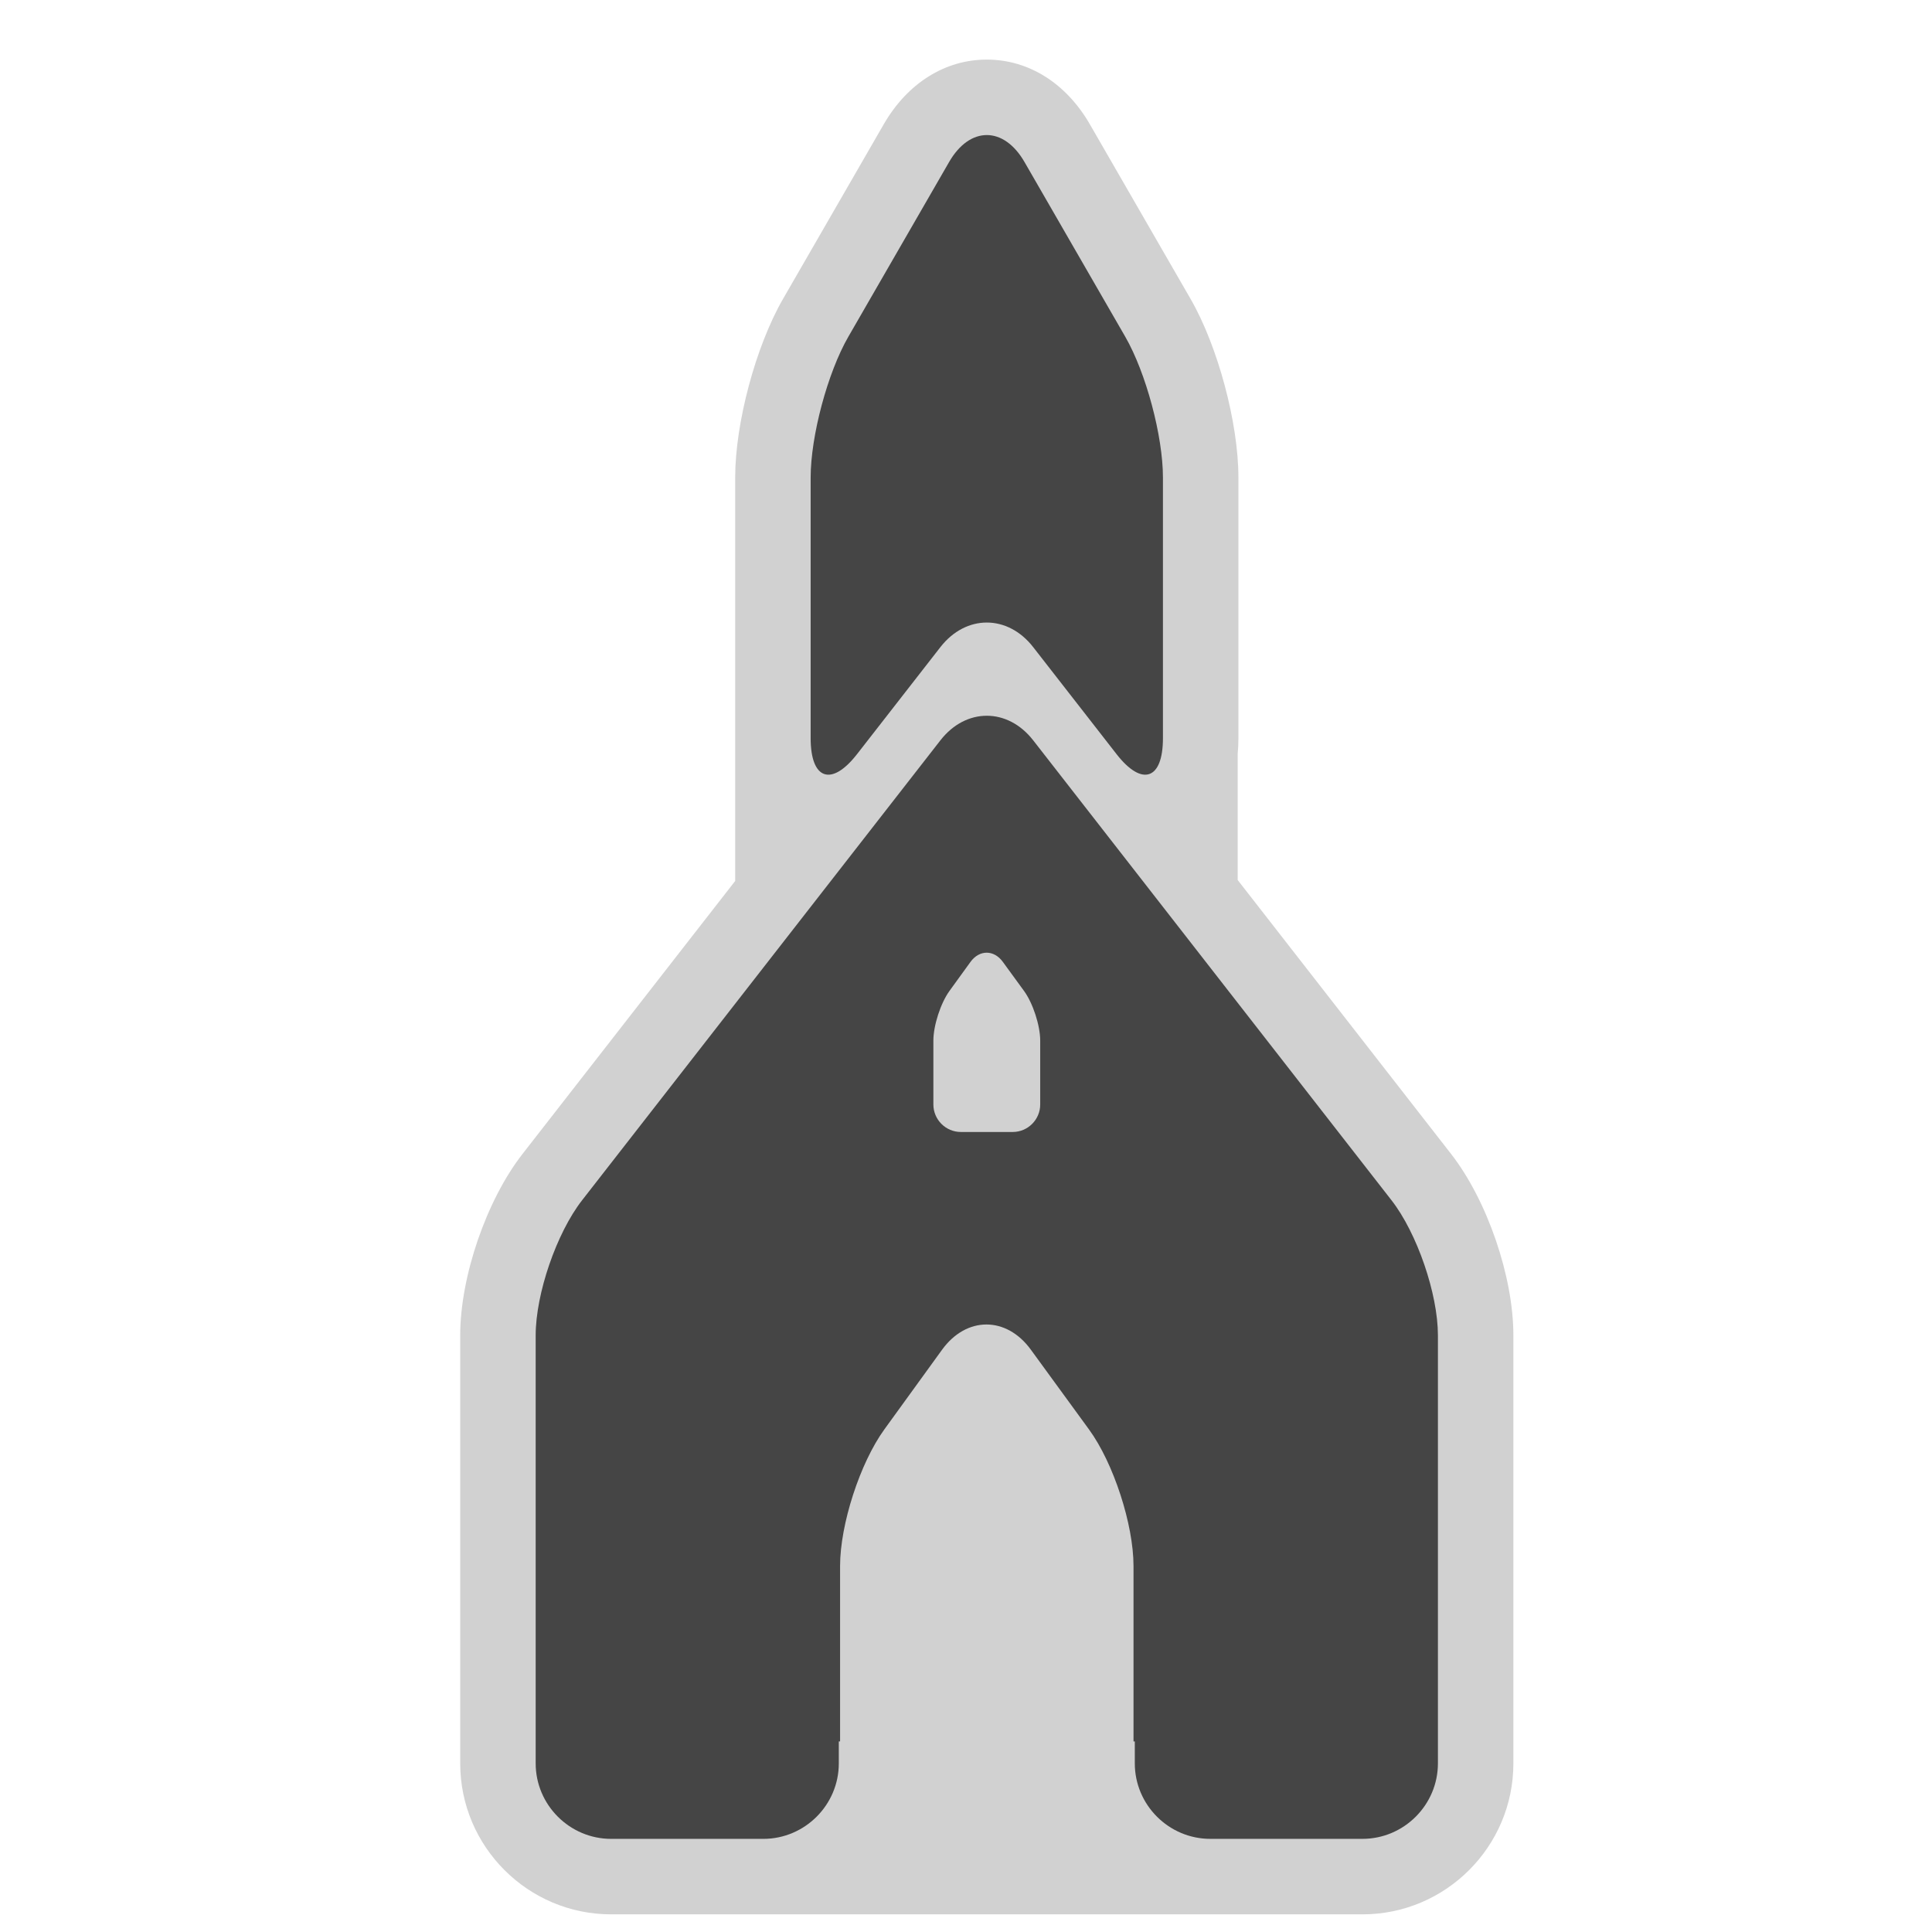 <?xml version="1.0" encoding="utf-8"?>

<!DOCTYPE svg PUBLIC "-//W3C//DTD SVG 1.1//EN" "http://www.w3.org/Graphics/SVG/1.1/DTD/svg11.dtd">

<svg version="1.1" id="chapel" xmlns="http://www.w3.org/2000/svg" xmlns:xlink="http://www.w3.org/1999/xlink" 
	 width="800px" height="800px" viewBox="0 0 256 256" xml:space="preserve">
<style type="text/css">
<![CDATA[
	.st0{fill:#D1D1D1;}
	.st1{fill:#454545;}
]]>
</style>
<path class="st0" d="M192.273,152.899L164,116.607V99.879c0.061-0.661,0.096-1.347,0.096-2.063V63.278
	c0-7.228-2.723-17.399-6.333-23.658l-13.349-23.147c-3.144-5.451-8.122-8.577-13.658-8.577c-5.537,0-10.515,3.126-13.659,8.577
	l-13.349,23.146c-3.611,6.26-6.333,16.432-6.333,23.659v34.539v18.915l-28.178,36.168c-4.785,6.142-8.257,16.25-8.257,24.034v56.726
	c0,11.028,8.972,20,20,20h20.166h59.22h20.164c11.028,0,20-8.972,20-20v-56.726C200.53,169.149,197.058,159.041,192.273,152.899z"/>
<path class="st1" d="M124.61,85.744c3.38-4.339,8.911-4.339,12.291,0l11.049,14.184c3.38,4.339,6.146,3.389,6.146-2.111V63.278
	c0-5.5-2.248-13.898-4.996-18.663l-13.348-23.146c-2.748-4.764-7.244-4.765-9.992,0l-13.349,23.146
	c-2.748,4.765-4.996,13.163-4.996,18.663v34.539c0,5.5,2.766,6.45,6.146,2.111L124.61,85.744z"/>
<path class="st1" d="M184.385,159.045l-47.483-60.95c-3.38-4.339-8.911-4.339-12.291,0l-47.485,60.95
	c-3.38,4.339-6.146,12.389-6.146,17.889v56.726c0,5.5,4.5,10,10,10h20.166c5.5,0,10-4.5,10-10v-2.909h0.169V207.5
	c0-5.5,2.64-13.645,5.867-18.098l7.646-10.555c3.227-4.453,8.518-4.461,11.758-0.017l7.719,10.588
	c3.24,4.444,5.891,12.581,5.891,18.081v23.25h0.171v2.909c0,5.5,4.5,10,10,10h20.164c5.5,0,10-4.5,10-10v-56.726
	C190.53,171.434,187.765,163.384,184.385,159.045z M137.833,146.353c0,2.002-1.639,3.641-3.641,3.641h-6.874
	c-2.002,0-3.641-1.639-3.641-3.641v-8.466c0-2.002,0.961-4.968,2.136-6.589l2.784-3.843c1.176-1.622,3.102-1.624,4.281-0.006
	l2.81,3.855c1.18,1.618,2.145,4.581,2.145,6.583V146.353z"/>
</svg>
